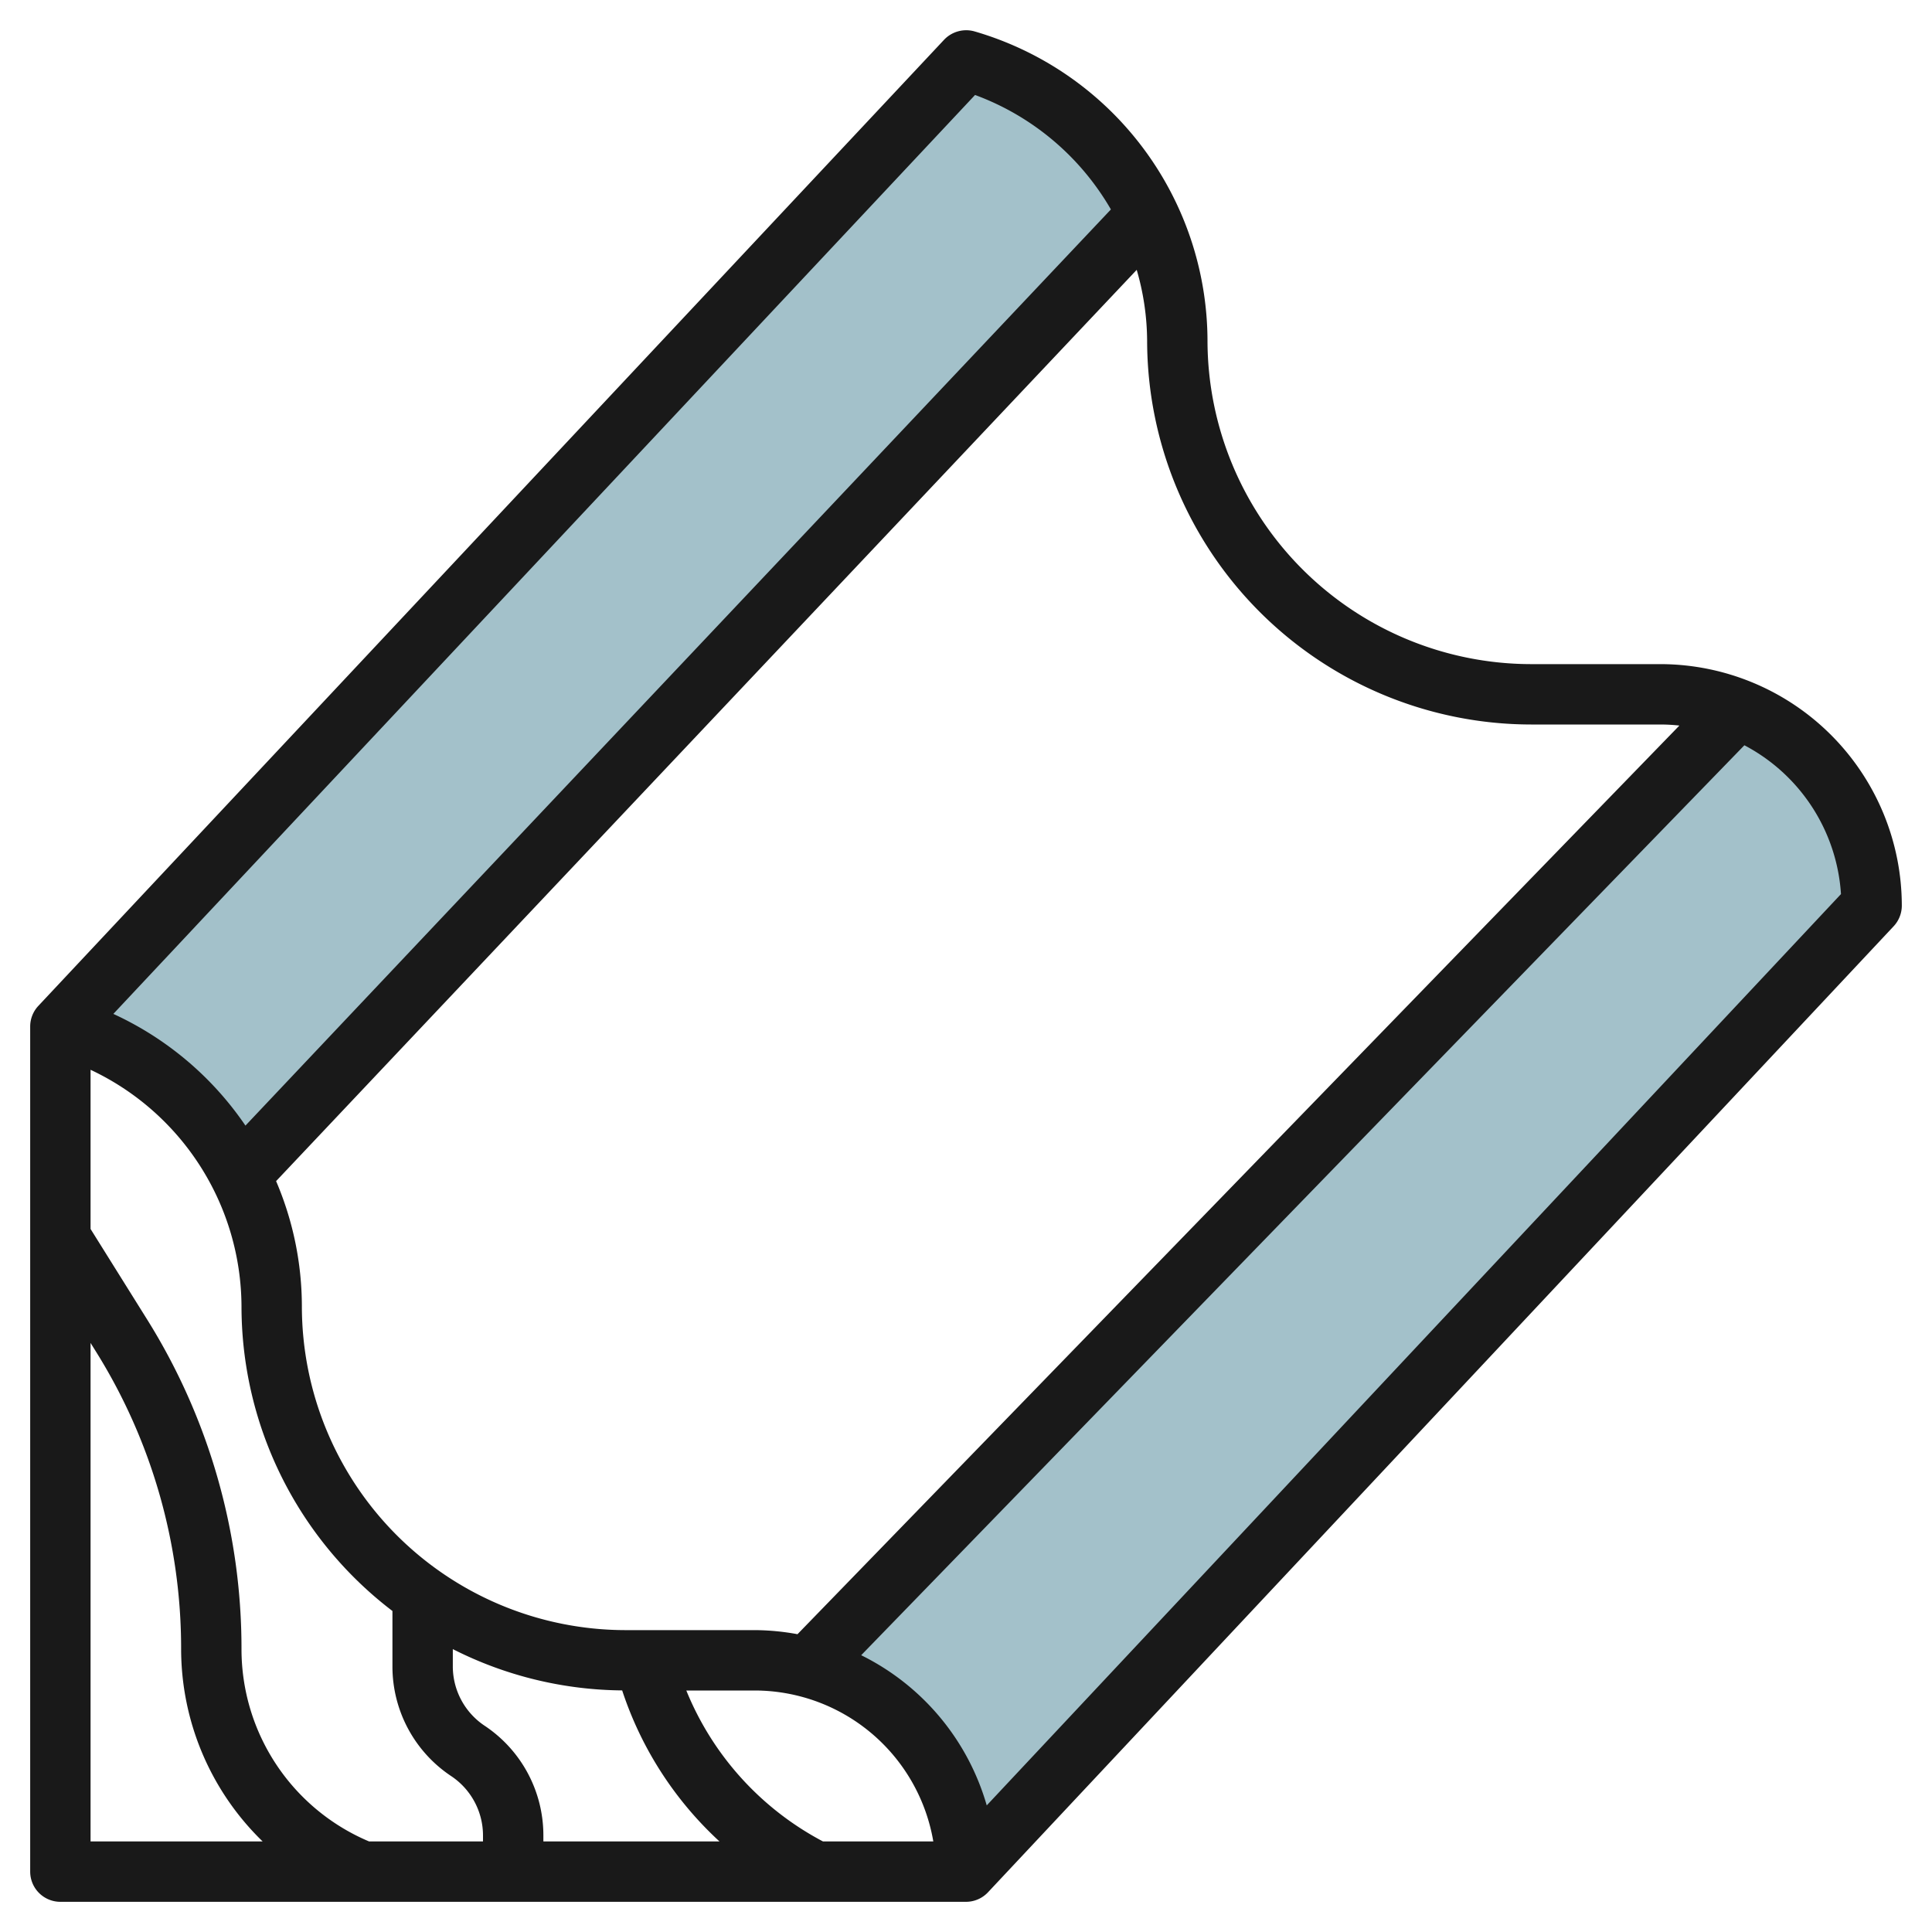 <?xml version="1.0" encoding="UTF-8"?>
<svg xmlns="http://www.w3.org/2000/svg" id="Layer_3" data-name="Layer 3" viewBox="0 0 64 64" width="512" height="512"><path d="M57.556,23.488,26.748,55.229A7,7,0,0,1,32,62L62,30A7,7,0,0,0,57.556,23.488Z" style="fill:#a3c1ca"/><path d="M7.957,38.928,38.032,7.084A9.639,9.639,0,0,0,32,2L2,34A9.645,9.645,0,0,1,7.957,38.928Z" style="fill:#a3c1ca"/><path d="M55,22H50.72A10.732,10.732,0,0,1,40,11.28,10.7,10.7,0,0,0,32.275,1.038a1.01,1.01,0,0,0-1,.278l-30,32h0A1,1,0,0,0,1,34V62a1,1,0,0,0,1,1H32a1,1,0,0,0,.729-.316h0l30-32A1,1,0,0,0,63,30,8.009,8.009,0,0,0,55,22Zm-4.28,2H55a5.993,5.993,0,0,1,.632.035l-29.214,30.1A7.981,7.981,0,0,0,25,54H20.72A10.732,10.732,0,0,1,10,43.28a10.577,10.577,0,0,0-.854-4.154L37.655,8.939A8.535,8.535,0,0,1,38,11.28,12.734,12.734,0,0,0,50.72,24ZM8,54.615A20.564,20.564,0,0,0,4.873,43.708L3,40.711V35.438A8.7,8.7,0,0,1,8,43.28a12.694,12.694,0,0,0,5,10.086V55.2a4.36,4.36,0,0,0,1.945,3.635A2.365,2.365,0,0,1,16,60.8V61H12.226A6.912,6.912,0,0,1,8,54.615Zm8.055,2.553A2.365,2.365,0,0,1,15,55.2v-.571a12.62,12.62,0,0,0,5.61,1.368A11.82,11.82,0,0,0,23.834,61H18v-.2A4.36,4.36,0,0,0,16.055,57.168ZM32.3,3.146a8.657,8.657,0,0,1,4.5,3.792L8.131,37.287a10.683,10.683,0,0,0-4.376-3.7ZM3,44.486l.176.283A18.558,18.558,0,0,1,6,54.615,8.891,8.891,0,0,0,8.7,61H3ZM27.262,61a9.836,9.836,0,0,1-4.527-5H25a6.01,6.01,0,0,1,5.917,5Zm5.425-1.194a8.024,8.024,0,0,0-4.159-4.975L57.785,24.688a6.007,6.007,0,0,1,3.2,4.929Z" style="fill:#191919"/></svg>
